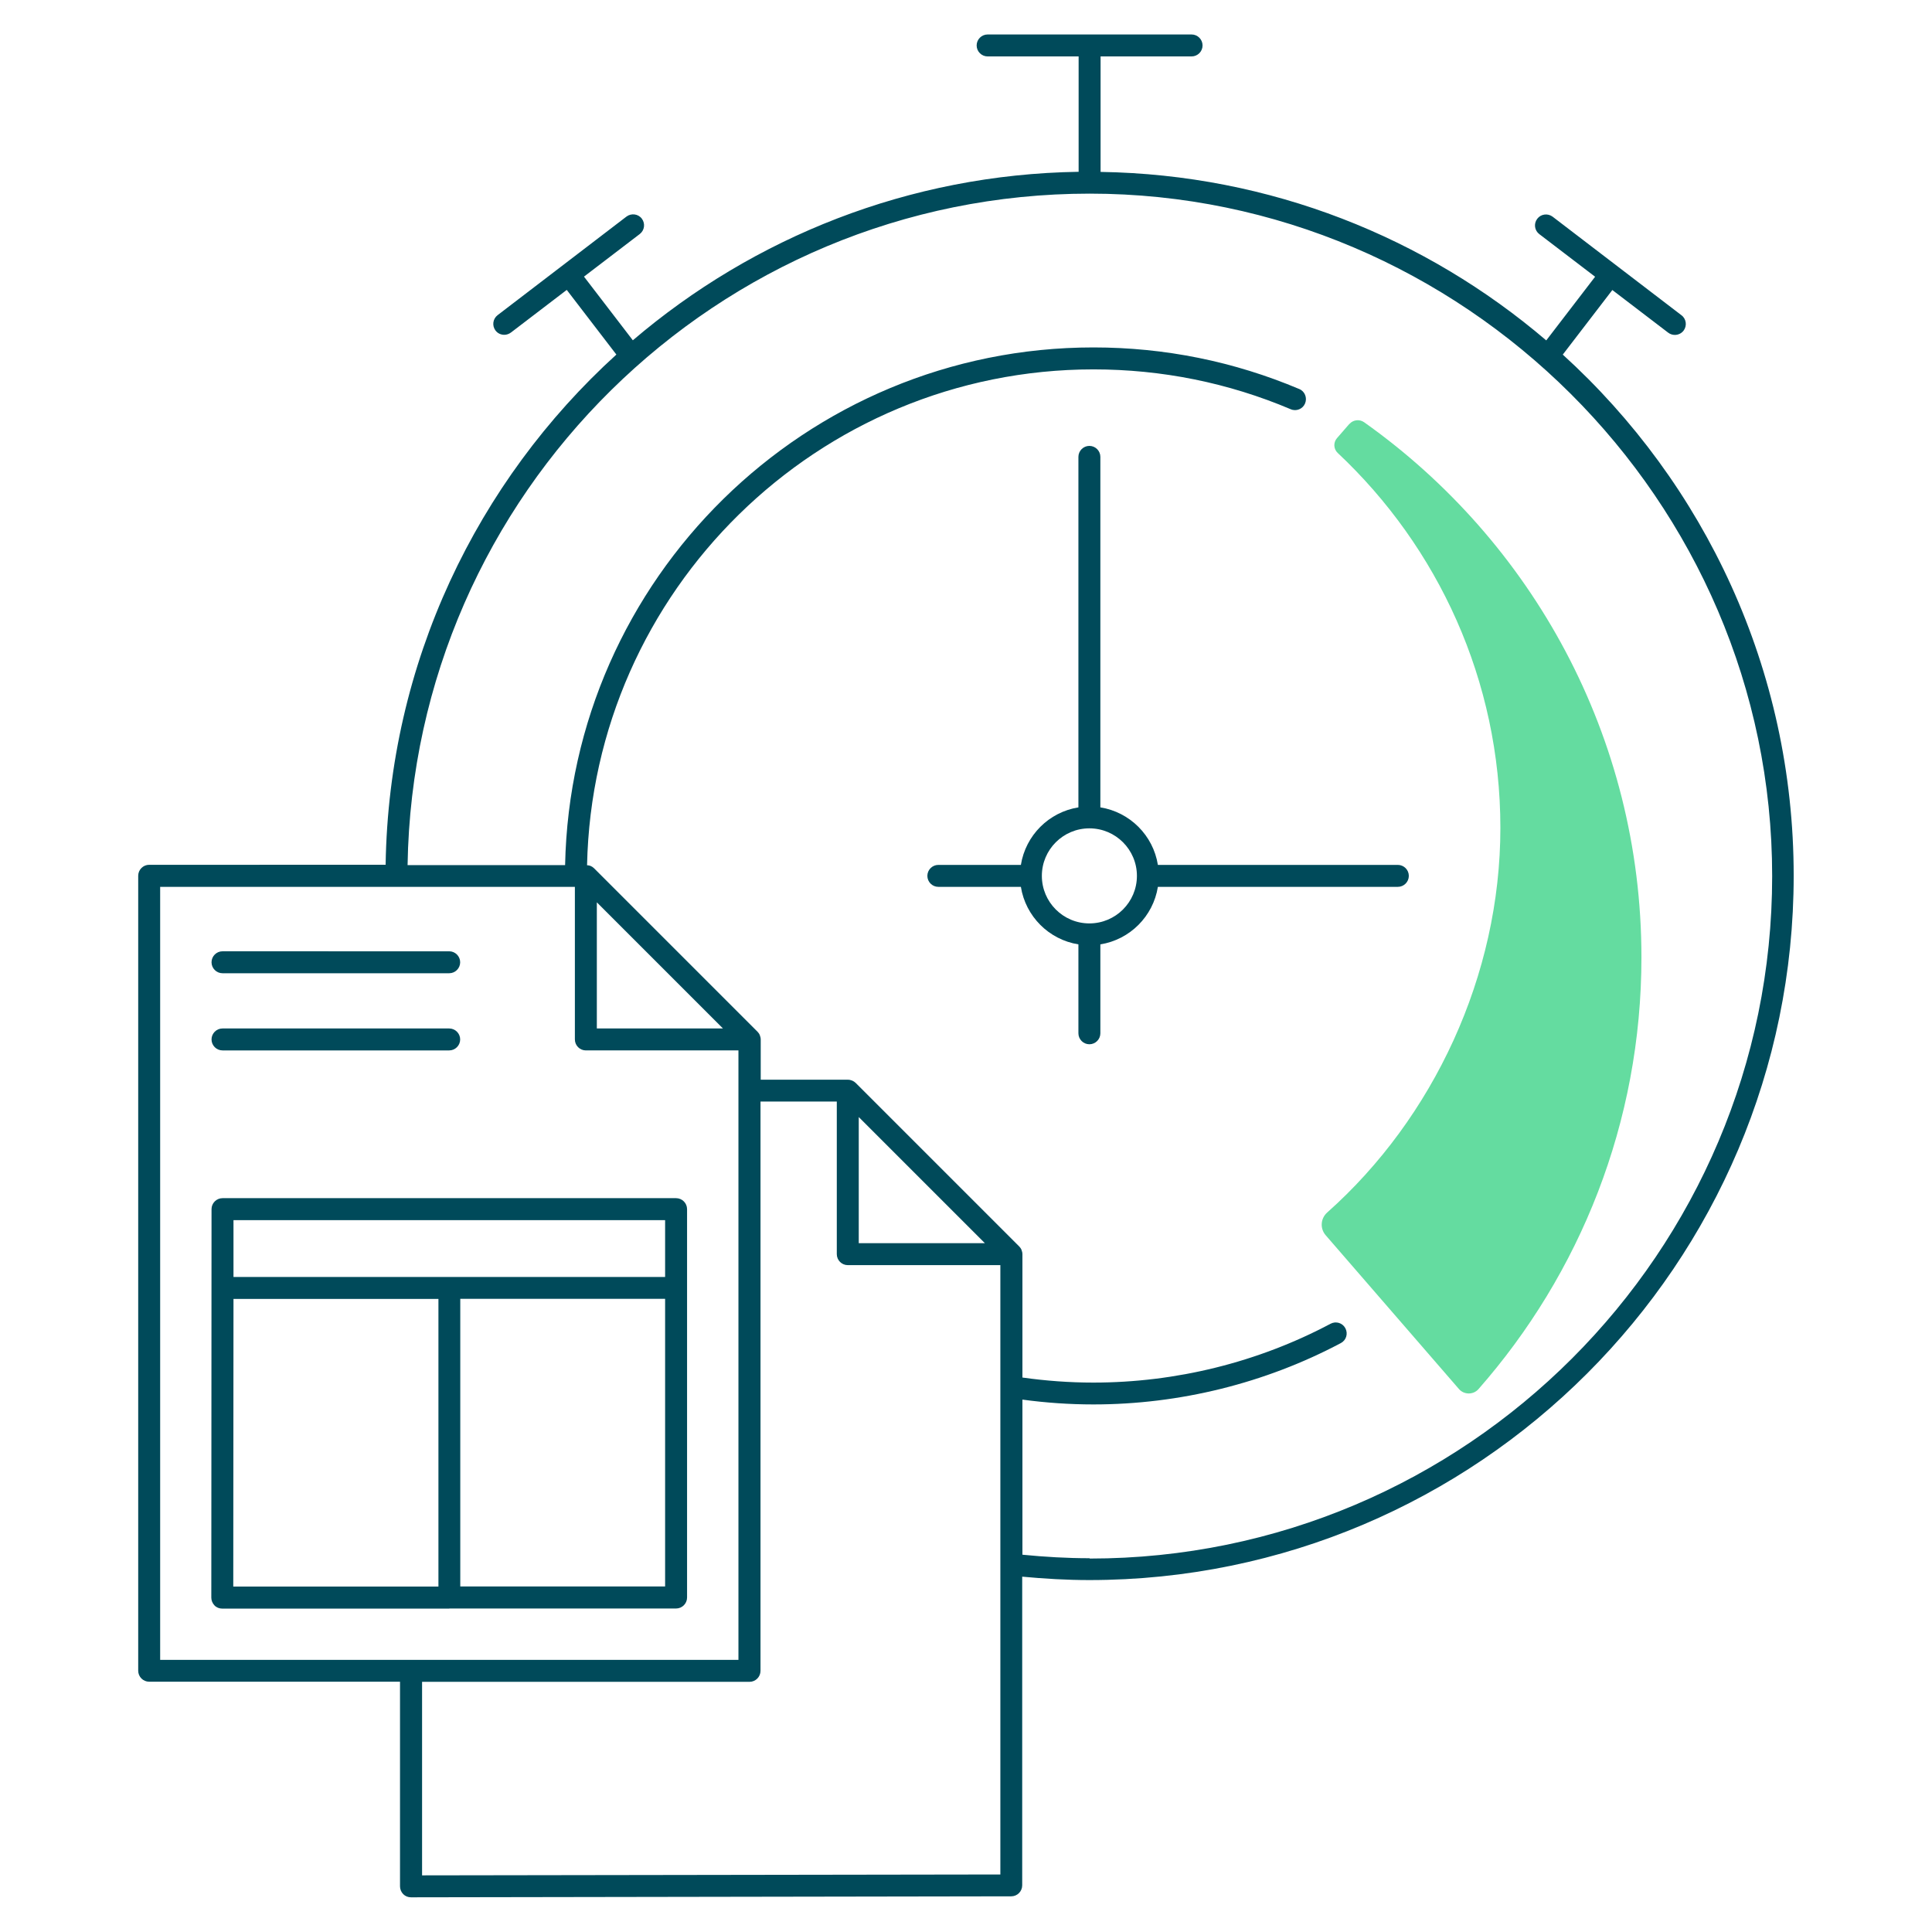 <?xml version="1.0" encoding="UTF-8"?>
<svg xmlns="http://www.w3.org/2000/svg" viewBox="0 0 176 176">
  <defs>
    <style>.cls-1{fill:none;}.cls-2{fill:#004a5a;}.cls-3{fill:#64dca0;}</style>
  </defs>
  <g id="Ebene_1">
    <g>
      <path class="cls-3" d="M122.92,38.62l-1.13,1.3c-.34,.4-.31,.99,.08,1.35,9.11,8.56,14.81,20.7,14.81,34.15s-6.11,26.44-15.77,35.03c-.61,.54-.68,1.45-.15,2.07l12.14,14.01c.46,.54,1.31,.55,1.78,.02,9.24-10.51,14.85-24.28,14.85-39.34,0-20.11-9.99-37.92-25.27-48.75-.42-.29-.99-.22-1.33,.16Z"></path>
      <g>
        <path class="cls-2" d="M127.34,78.79h-21.86c-.43-2.69-2.55-4.81-5.24-5.24v-31.93c0-.55-.45-1-1-1s-1,.45-1,1v31.93c-2.69,.43-4.81,2.55-5.24,5.24h-7.52c-.55,0-1,.45-1,1s.45,1,1,1h7.52c.43,2.69,2.55,4.81,5.24,5.24v8.1c0,.55,.45,1,1,1s1-.45,1-1v-8.1c2.69-.43,4.81-2.55,5.24-5.24h21.86c.55,0,1-.45,1-1s-.45-1-1-1Zm-28.1,5.33c-2.39,0-4.33-1.94-4.33-4.33s1.94-4.33,4.33-4.33,4.33,1.94,4.33,4.33-1.94,4.33-4.33,4.33Z"></path>
        <path class="cls-2" d="M20.27,88.66h20.65c.55,0,1-.45,1-1s-.45-1-1-1H20.27c-.55,0-1,.45-1,1s.45,1,1,1Z"></path>
        <path class="cls-2" d="M20.27,95.69h20.65c.55,0,1-.45,1-1s-.45-1-1-1H20.27c-.55,0-1,.45-1,1s.45,1,1,1Z"></path>
        <path class="cls-2" d="M40.93,146.53h20.66c.55,0,1-.45,1-1v-35.38c0-.55-.45-1-1-1H20.27c-.55,0-1,.45-1,1l-.02,35.39c0,.27,.11,.52,.29,.71s.44,.29,.71,.29h20.68Zm19.66-2.01h-18.66v-26.2h18.66v26.2ZM21.27,111.15H60.59v5.18H21.27v-5.18Zm0,7.18h18.67v26.2H21.25l.02-26.2Z"></path>
        <path class="cls-2" d="M142.36,32.31l4.52-5.89,5.08,3.88c.18,.14,.4,.21,.61,.21,.3,0,.6-.13,.8-.39,.33-.44,.25-1.07-.19-1.4l-11.74-8.98c-.44-.33-1.07-.25-1.4,.19-.34,.44-.25,1.07,.19,1.4l5.08,3.88-4.45,5.8c-10.98-9.37-25.13-15.11-40.6-15.35V5.14h8.29c.55,0,1-.45,1-1s-.45-1-1-1h-18.58c-.55,0-1,.45-1,1s.45,1,1,1h8.29V15.65c-15.47,.24-29.63,5.98-40.61,15.35l-4.45-5.8,5.08-3.88c.44-.34,.52-.96,.19-1.4s-.96-.52-1.4-.19l-11.74,8.98c-.44,.34-.52,.96-.19,1.4,.2,.26,.49,.39,.8,.39,.21,0,.42-.07,.61-.21l5.08-3.88,4.52,5.89c-12.69,11.54-20.74,28.08-21.02,46.48H13.59c-.55,0-1,.45-1,1v72.42c0,.55,.45,1,1,1h22.85v18.64c0,.27,.11,.52,.29,.71,.19,.19,.44,.29,.71,.29h0l54.68-.09c.55,0,1-.45,1-1v-28.12c2.03,.19,4.07,.31,6.11,.31,35.38,0,64.17-28.79,64.17-64.17,0-18.8-8.13-35.74-21.05-47.48ZM14.59,151.21V80.79H52.37v13.9c0,.55,.45,1,1,1h13.9v55.52H14.59Zm51.27-57.52h-11.49v-11.49l11.49,11.49Zm-27.41,77.16v-17.64h29.83c.55,0,1-.45,1-1v-51.86h6.95v13.9c0,.55,.45,1,1,1h13.9v55.51l-52.68,.08Zm51.27-57.6h-11.49v-11.49l11.49,11.49Zm9.53,28.7c-2.04,0-4.09-.12-6.11-.32v-14.13c2.13,.29,4.3,.44,6.46,.44,7.86,0,15.65-1.93,22.55-5.59,.49-.26,.67-.86,.41-1.35-.26-.49-.86-.67-1.35-.41-6.61,3.51-14.08,5.36-21.61,5.36-2.16,0-4.33-.16-6.46-.46v-11.23c0-.13-.03-.26-.08-.39s-.12-.23-.21-.32h0l-14.9-14.9h0c-.09-.09-.2-.16-.32-.21-.12-.05-.25-.08-.38-.08h-7.95v-3.66c0-.13-.03-.26-.08-.39s-.12-.23-.21-.32h0l-14.9-14.9h0c-.09-.09-.2-.16-.32-.21-.1-.04-.2-.05-.31-.06,.53-25,21.01-45.17,46.13-45.17,6.23,0,12.28,1.22,17.97,3.63,.51,.22,1.1-.02,1.31-.53,.21-.51-.02-1.1-.53-1.31-5.94-2.51-12.25-3.79-18.75-3.79-26.22,0-47.6,21.06-48.13,47.16h-14.35c.54-33.82,28.2-61.17,62.14-61.17s62.17,27.89,62.17,62.17-27.89,62.17-62.17,62.17Z"></path>
      </g>
    </g>
  </g>
  <g id="Ebene_2">
    <rect class="cls-1" width="176" height="176"></rect>
  </g>
</svg>
